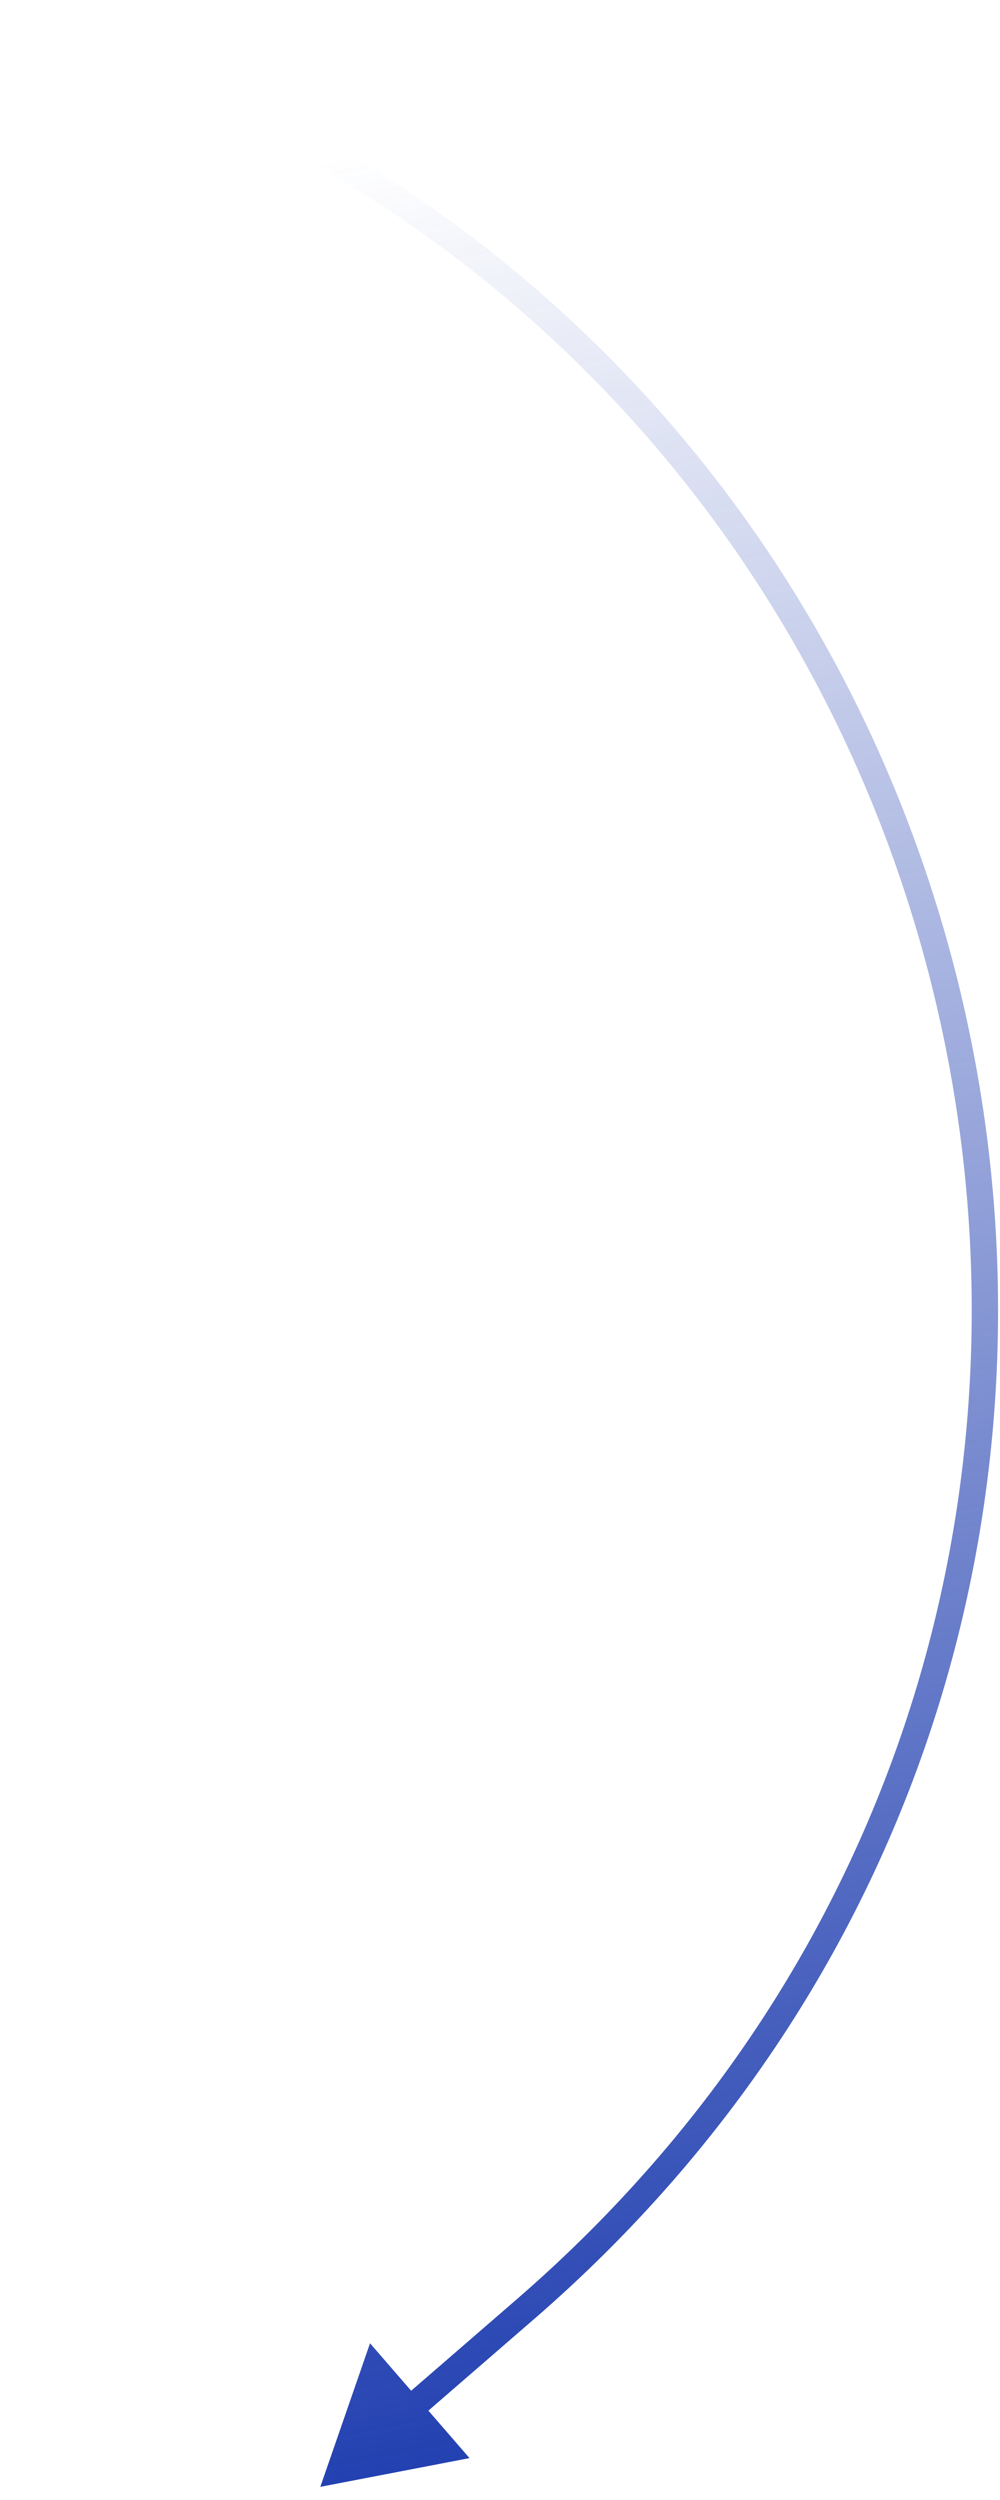 <?xml version="1.0" encoding="UTF-8"?> <svg xmlns="http://www.w3.org/2000/svg" width="38" height="95" viewBox="0 0 38 95" fill="none"> <path d="M19.968 87.747L20.295 88.125L20.295 88.125L19.968 87.747ZM12.172 94.5L17.841 93.408L14.061 89.044L12.172 94.5ZM19.64 87.369L15.246 91.176L15.9 91.932L20.295 88.125L19.64 87.369ZM0.536 1.481C38.797 12.322 49.699 61.331 19.64 87.369L20.295 88.125C50.955 61.566 39.835 11.577 0.808 0.519L0.536 1.481Z" fill="url(#paint0_linear_973_8)"></path> <defs> <linearGradient id="paint0_linear_973_8" x1="24.672" y1="92" x2="7.672" y2="7" gradientUnits="userSpaceOnUse"> <stop stop-color="#2341B1"></stop> <stop offset="1" stop-color="#2341B1" stop-opacity="0"></stop> </linearGradient> </defs> </svg> 